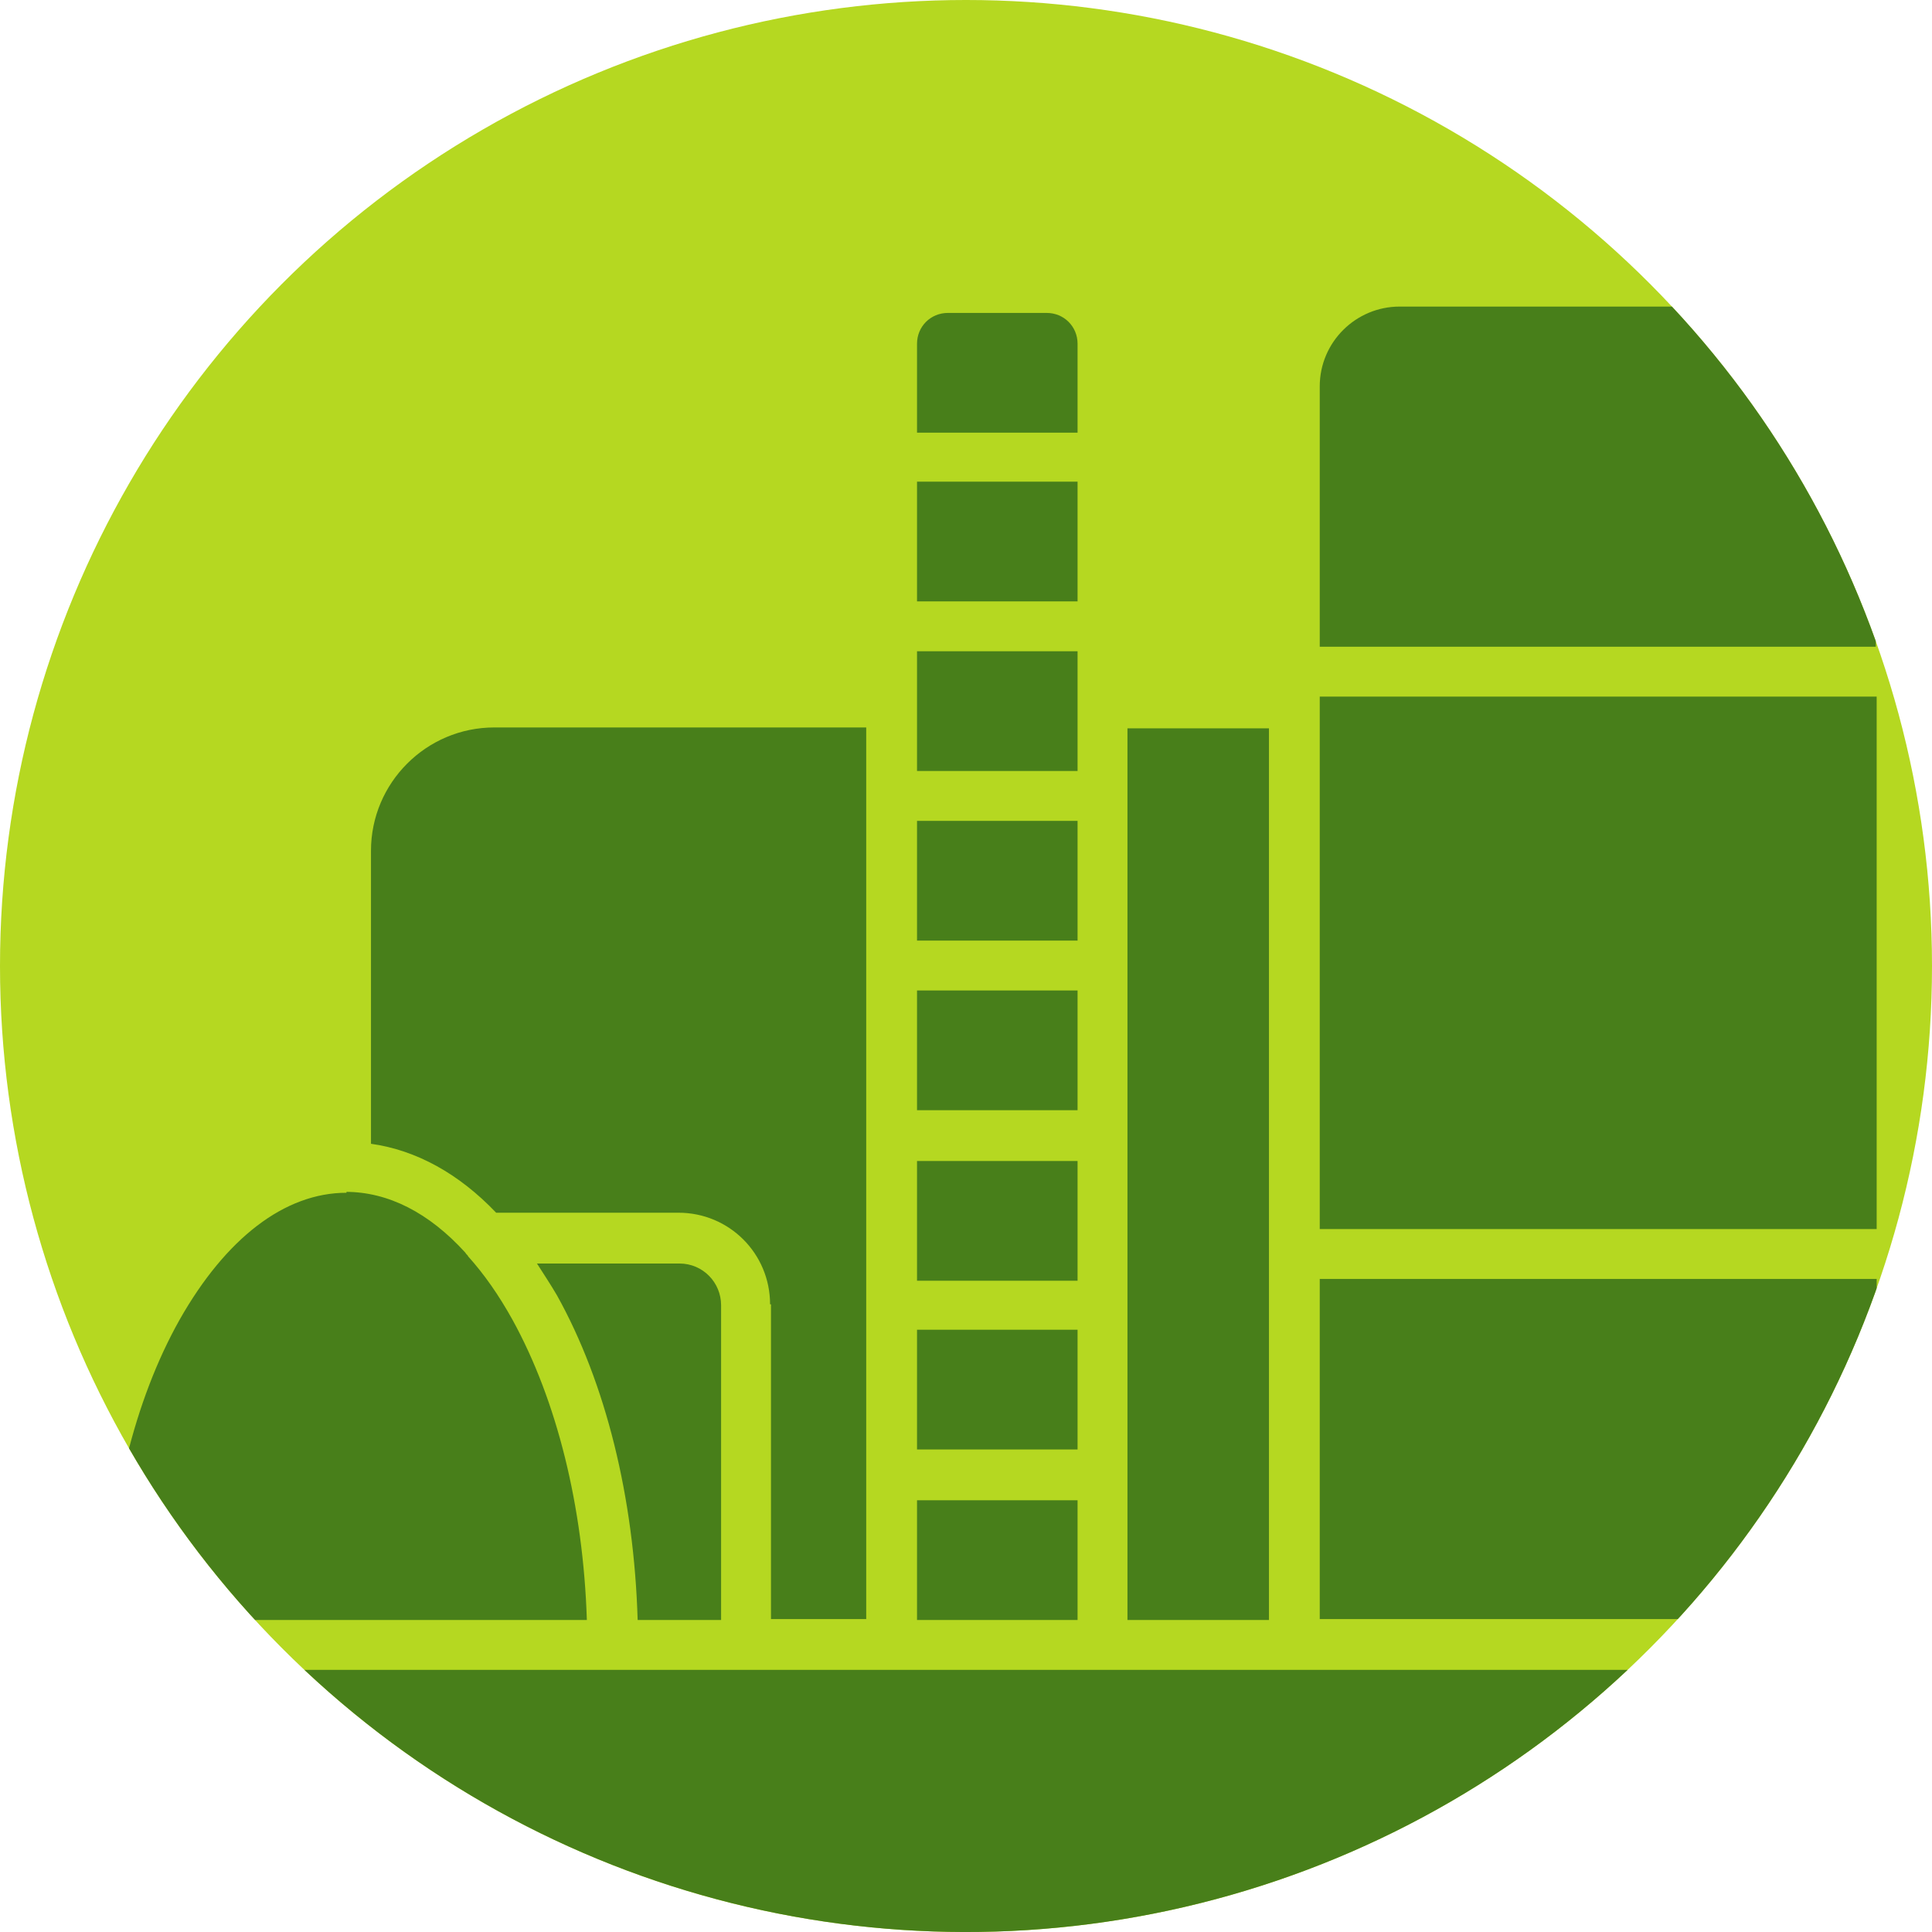 <?xml version="1.0" encoding="UTF-8"?>
<svg id="Capa_1" data-name="Capa 1" xmlns="http://www.w3.org/2000/svg" xmlns:xlink="http://www.w3.org/1999/xlink" viewBox="0 0 213 213">
  <defs>
    <style>
      .cls-1 {
        fill: #487f1a;
        fill-rule: evenodd;
      }

      .cls-2 {
        fill: none;
      }

      .cls-3 {
        fill: #b5d821;
      }

      .cls-4 {
        clip-path: url(#clippath);
      }
    </style>
    <clipPath id="clippath">
      <circle class="cls-2" cx="106.5" cy="106.5" r="106.5" transform="translate(-44.11 106.5) rotate(-45)"/>
    </clipPath>
  </defs>
  <circle class="cls-3" cx="106.5" cy="106.5" r="106.5"/>
  <g class="cls-4">
    <g id="Layer_1" data-name="Layer 1">
      <path class="cls-1" d="M145.5,71.3v-28.7c0-4.9,4-8.8,8.8-8.8h43.7c4.9,0,8.8,4,8.8,8.8v28.7h-61.4.1ZM206.9,135.5v-58.7h-61.4v.6h0v58.1h61.4ZM206.9,141h-61.4v37.5h61.4v-37.5ZM-5.5,194.3v23.9h230.9v-23.9c0-5.6-4.6-10.2-10.2-10.2H4.7c-5.6,0-10.2,4.6-10.2,10.2h0ZM124.3,178.6h15.6v-98.3h-15.6v7.5h0v18.7h0v18.7h0v18.7h0v18.7h0v15.9h0v.1ZM118.8,178.6v-13.2h-17.7v13.2h17.7ZM101.1,159.8h17.7v-13.2h-17.7v13.2ZM101.1,141.2h17.7v-13.2h-17.7v13.2ZM101.1,122.4h17.7v-13.2h-17.7v13.2ZM101.1,103.7h17.7v-13.2h-17.7v13.2ZM101.1,85h17.7v-13.2h-17.7v13.2ZM101.1,66.3h17.7v-13.2h-17.7v13.2ZM101.1,37.9v9.8h17.7v-9.8c0-1.9-1.5-3.4-3.4-3.4h-10.9c-1.9,0-3.4,1.5-3.4,3.4h0ZM85,143.8v34.7h10.5v-98.3h-41c-7.5,0-13.6,6.1-13.6,13.6v32.3c5,.7,9.7,3.3,13.8,7.6h20.1c5.6,0,10.1,4.5,10.1,10.1h.1ZM38.2,131.5c-6.8,0-13.3,5-18.4,14-5,8.9-7.8,20.5-8.2,33.1h53.1c-.4-12.5-3.3-24.2-8.2-33.1-1.5-2.7-3.1-5-4.9-7,0-.1-.2-.2-.3-.4-4-4.4-8.5-6.7-13.2-6.7h.1v.1ZM74.9,139.3h-15.7c.7,1.1,1.5,2.3,2.2,3.5,5.4,9.7,8.5,22.3,8.9,35.8h9.2v-34.7c0-2.5-2-4.6-4.6-4.6h0Z"/>
    </g>
  </g>
</svg>
